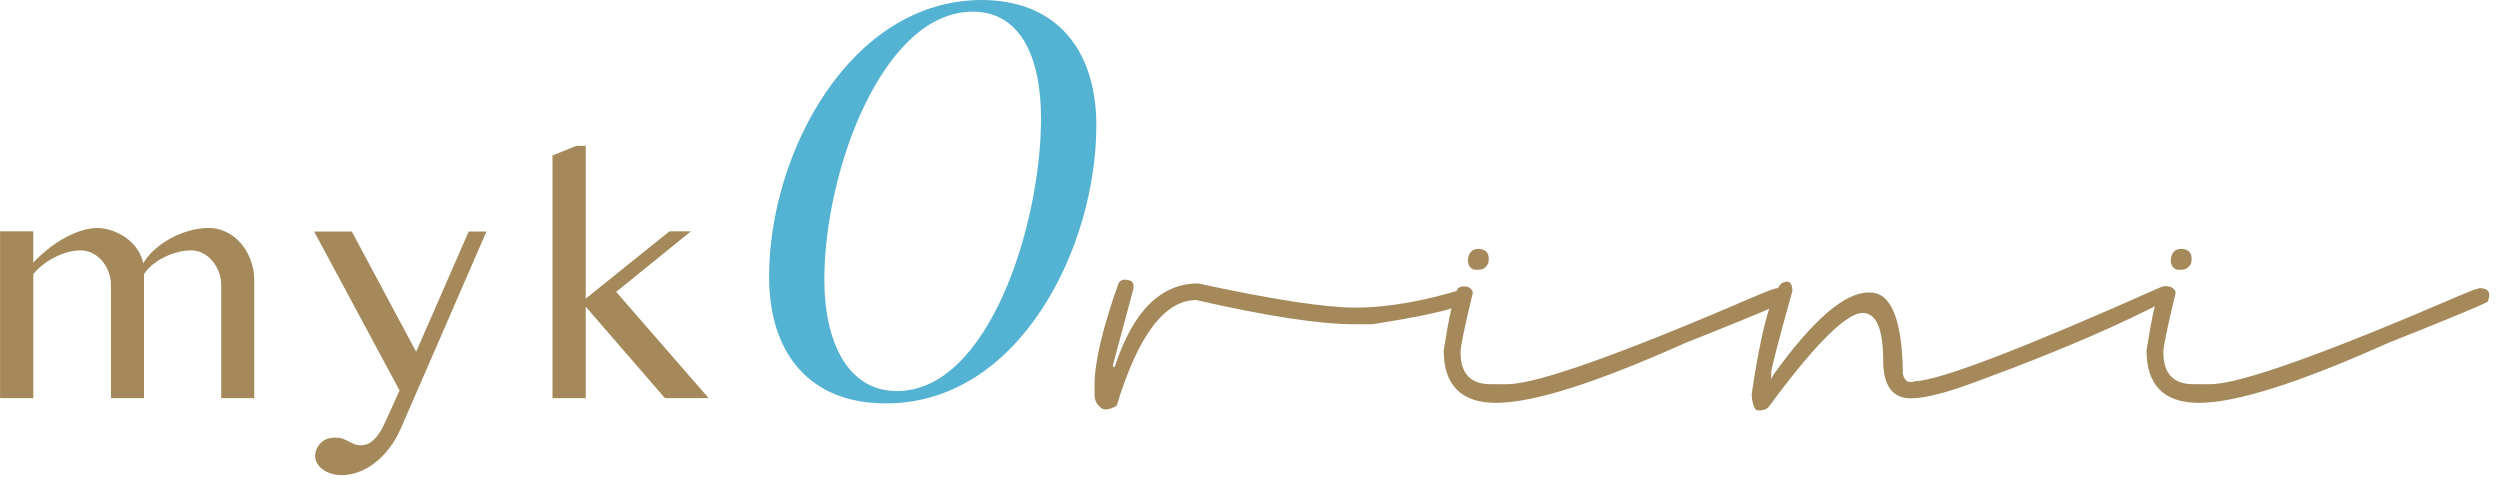 <svg width="227" height="44" viewBox="0 0 227 44" fill="none" xmlns="http://www.w3.org/2000/svg">
<path d="M0 21.005H3.02V23.844C3.411 23.427 3.844 23.029 4.319 22.646C4.795 22.264 5.291 21.929 5.809 21.64C6.324 21.35 6.842 21.122 7.36 20.954C7.878 20.787 8.364 20.702 8.821 20.702C9.278 20.702 9.717 20.782 10.181 20.944C10.646 21.106 11.071 21.326 11.462 21.608C11.852 21.889 12.184 22.229 12.458 22.625C12.731 23.021 12.917 23.448 13.01 23.903C13.265 23.459 13.611 23.042 14.049 22.654C14.485 22.264 14.968 21.926 15.499 21.637C16.03 21.347 16.593 21.119 17.191 20.952C17.789 20.784 18.376 20.699 18.955 20.699C19.534 20.699 20.052 20.824 20.557 21.071C21.061 21.321 21.5 21.663 21.877 22.099C22.251 22.535 22.549 23.042 22.764 23.621C22.979 24.198 23.085 24.808 23.085 25.454V36.151H20.084V25.876C20.084 25.459 20.009 25.061 19.863 24.678C19.715 24.296 19.518 23.961 19.268 23.672C19.019 23.382 18.732 23.154 18.402 22.986C18.073 22.819 17.728 22.734 17.364 22.734C16.96 22.734 16.543 22.792 16.115 22.904C15.685 23.018 15.276 23.172 14.888 23.369C14.498 23.563 14.147 23.791 13.831 24.054C13.515 24.317 13.263 24.596 13.077 24.891V36.151H10.075V25.876C10.075 25.459 10.001 25.061 9.855 24.678C9.706 24.296 9.509 23.961 9.26 23.672C9.01 23.382 8.718 23.154 8.383 22.986C8.048 22.819 7.698 22.734 7.337 22.734C6.946 22.734 6.548 22.792 6.139 22.904C5.73 23.018 5.328 23.175 4.941 23.377C4.55 23.579 4.189 23.81 3.852 24.073C3.514 24.336 3.241 24.607 3.025 24.888V36.148H0.005V20.999L0 21.005Z" fill="#A5895B"/>
<path d="M28.52 21.023H31.944L37.785 31.941L42.558 21.023H44.171L36.436 38.81C36.114 39.548 35.74 40.191 35.317 40.733C34.895 41.277 34.444 41.726 33.968 42.082C33.493 42.438 33.004 42.704 32.507 42.879C32.01 43.054 31.519 43.142 31.035 43.142C30.698 43.142 30.387 43.097 30.098 43.012C29.808 42.924 29.553 42.802 29.333 42.648C29.112 42.494 28.937 42.308 28.81 42.095C28.682 41.88 28.618 41.644 28.618 41.392C28.618 40.961 28.78 40.579 29.102 40.244C29.423 39.909 29.861 39.739 30.411 39.739C30.735 39.739 30.985 39.776 31.168 39.851C31.349 39.925 31.514 40.002 31.662 40.082C31.811 40.162 31.968 40.239 32.135 40.313C32.303 40.387 32.536 40.425 32.831 40.425C33.126 40.425 33.418 40.334 33.668 40.154C33.915 39.973 34.138 39.747 34.332 39.479C34.526 39.211 34.699 38.919 34.847 38.602C34.993 38.286 35.129 37.994 35.251 37.726L36.279 35.45L28.523 21.026L28.52 21.023Z" fill="#A5895B"/>
<path d="M53.191 27.107L60.785 21.003H62.738L55.948 26.502L64.347 36.152H60.379L53.186 27.851V36.152H50.166V14.113L52.32 13.247H53.186V27.107H53.191Z" fill="#A5895B"/>
<path d="M80.407 36.627C73.612 36.627 69.833 32.196 69.833 25.107C69.833 13.943 77.159 0.058 89.093 0C96.004 0 99.548 4.609 99.548 11.401C99.548 22.448 92.578 36.627 80.466 36.627H80.407ZM81.47 35.503C89.741 35.503 94.525 20.44 94.525 10.75C94.525 5.552 92.87 1.062 88.32 1.062C80.168 1.062 74.85 15.478 74.85 25.402C74.85 31.131 77.036 35.503 81.409 35.503H81.467H81.47Z" fill="#54B2D2"/>
<path d="M102.584 25.476C102.866 25.555 102.974 25.811 102.908 26.241L101.054 33.15V33.312H101.216C102.868 28.262 105.392 25.736 108.792 25.736C115.546 27.2 120.314 27.933 123.093 27.933C125.871 27.933 129.237 27.37 132.862 26.241C133.131 26.241 133.333 26.35 133.465 26.562C133.627 26.992 133.548 27.295 133.224 27.468C132.151 28.06 129.274 28.716 124.602 29.442H122.931C119.815 29.442 115.047 28.709 108.627 27.245C105.753 27.245 103.341 30.44 101.397 36.834C101.033 37.062 100.698 37.176 100.39 37.176H100.209C99.659 36.882 99.383 36.43 99.383 35.827V34.98C99.383 32.897 100.108 29.816 101.559 25.733C101.747 25.399 102.09 25.311 102.587 25.471L102.584 25.476Z" fill="#A5895B"/>
<path d="M132.358 26.222C132.533 26.02 132.841 25.959 133.285 26.041C133.646 26.243 133.787 26.463 133.707 26.705C132.982 29.701 132.618 31.46 132.618 31.983C132.618 33.917 133.524 34.884 135.338 34.884H136.871C139.53 34.884 147.185 32.158 159.834 26.705C160.463 26.437 160.968 26.256 161.345 26.161C162.153 26.174 162.392 26.583 162.07 27.39C161.494 27.725 158.479 28.976 153.026 31.139C144.94 34.764 139.213 36.578 135.843 36.578C132.684 36.578 131.101 34.993 131.088 31.824C131.558 28.804 131.981 26.936 132.355 26.224L132.358 26.222ZM134.31 22.596C134.82 22.649 135.102 22.872 135.155 23.26C135.197 23.409 135.189 23.621 135.136 23.905C134.974 24.227 134.754 24.416 134.472 24.469C134.283 24.509 134.055 24.509 133.787 24.469C133.505 24.336 133.335 24.107 133.285 23.783C133.285 22.979 133.627 22.583 134.313 22.596H134.31Z" fill="#A5895B"/>
<path d="M161.746 25.739C162.392 25.375 162.727 25.598 162.753 26.403C161.518 30.836 160.88 33.285 160.838 33.755L160.819 34.419L161.061 33.976C164.634 29.032 167.494 26.562 169.643 26.562H169.805C171.726 26.562 172.719 29.027 172.786 33.955C172.921 34.6 173.282 34.82 173.875 34.619C176.172 34.526 183.626 31.67 196.235 26.058C196.625 25.935 196.941 26.004 197.183 26.259C197.451 26.597 197.412 26.87 197.061 27.085C192.67 29.423 186.957 31.888 179.92 34.478C176.967 35.607 174.831 36.17 173.513 36.17C171.848 36.17 171.009 35.041 170.995 32.786C170.995 29.885 170.376 28.427 169.141 28.414C167.635 28.414 164.774 31.274 160.559 36.996C160.264 37.238 159.9 37.317 159.47 37.238C159.228 36.983 159.087 36.513 159.048 35.827C159.866 30.201 160.766 26.836 161.746 25.736V25.739Z" fill="#A5895B"/>
<path d="M196.174 26.222C196.349 26.02 196.657 25.959 197.101 26.041C197.462 26.243 197.603 26.463 197.523 26.705C196.798 29.701 196.434 31.46 196.434 31.983C196.434 33.917 197.34 34.884 199.154 34.884H200.687C203.346 34.884 211.001 32.158 223.65 26.705C224.28 26.437 224.784 26.256 225.161 26.161C225.969 26.174 226.208 26.583 225.887 27.39C225.31 27.725 222.295 28.976 216.842 31.139C208.756 34.764 203.03 36.578 199.659 36.578C196.501 36.578 194.917 34.993 194.904 31.824C195.374 28.804 195.797 26.936 196.171 26.224L196.174 26.222ZM198.129 22.596C198.639 22.649 198.92 22.872 198.974 23.26C199.016 23.409 199.008 23.621 198.955 23.905C198.793 24.227 198.572 24.416 198.291 24.469C198.102 24.509 197.874 24.509 197.606 24.469C197.324 24.336 197.154 24.107 197.104 23.783C197.104 22.979 197.446 22.583 198.132 22.596H198.129Z" fill="#A5895B"/>
</svg>
